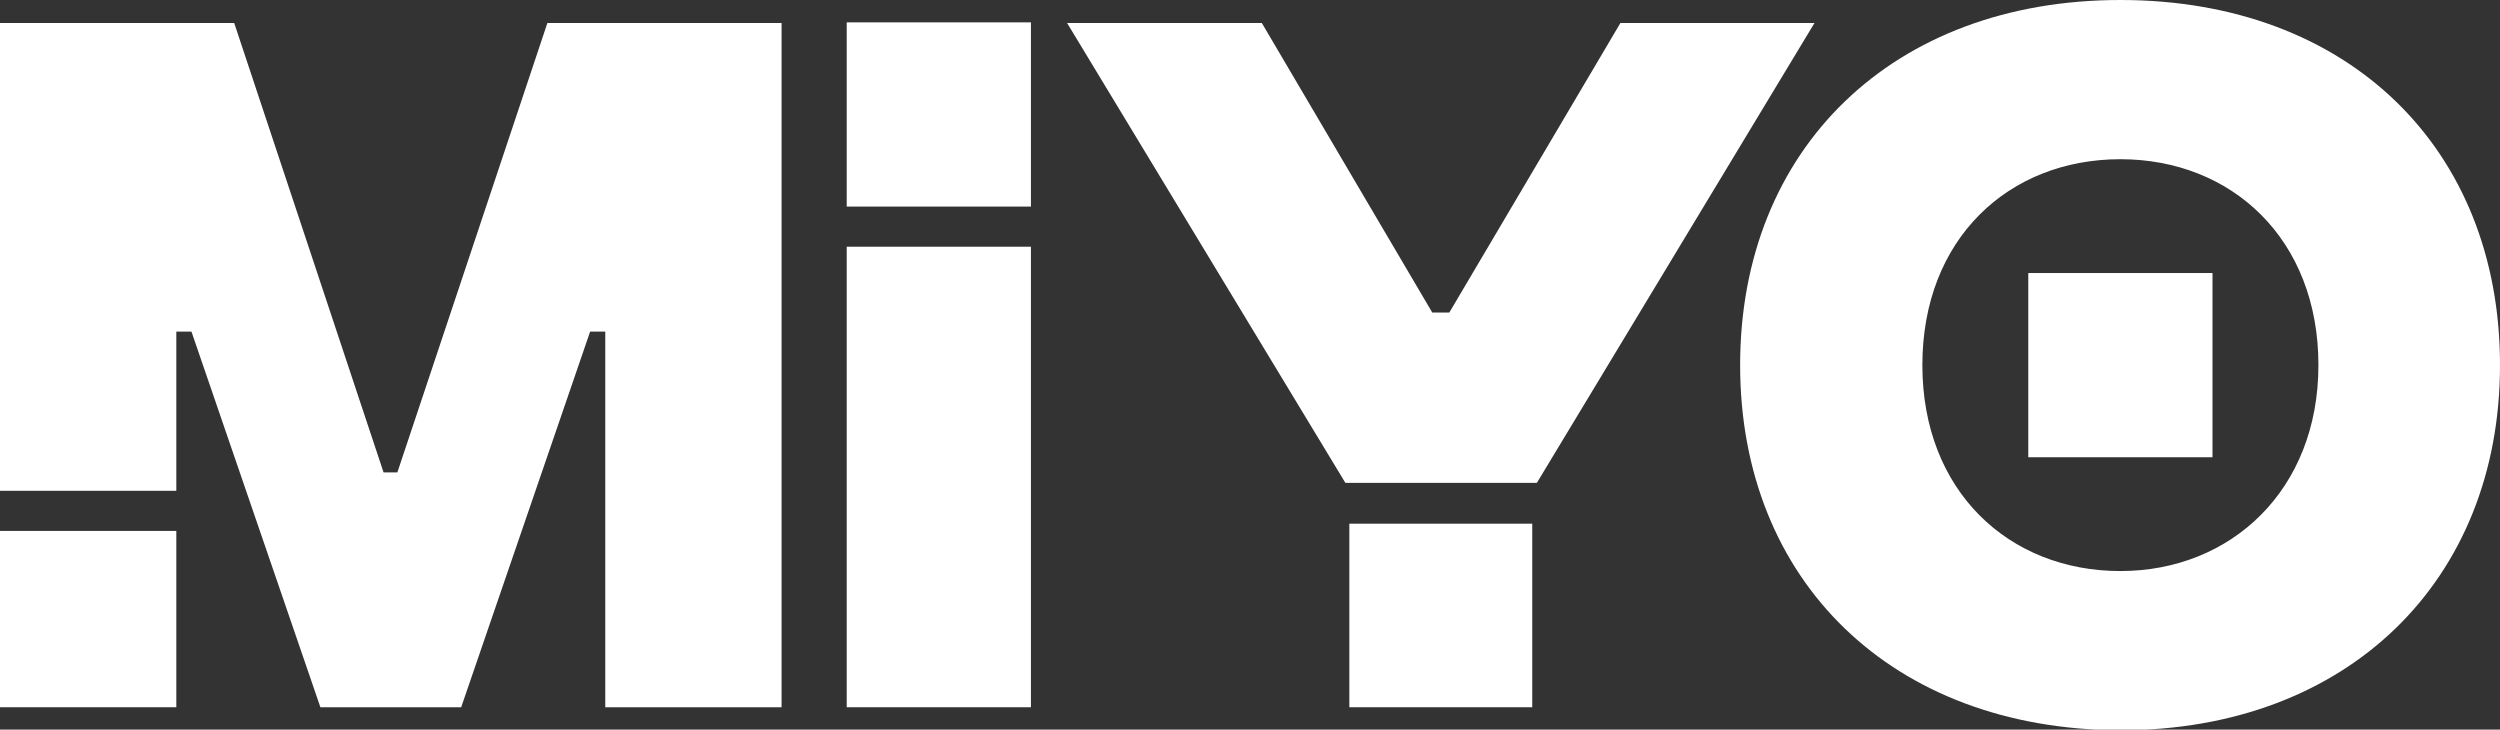 <?xml version="1.0" encoding="utf-8"?>
<!-- Generator: Adobe Illustrator 28.3.0, SVG Export Plug-In . SVG Version: 6.00 Build 0)  -->
<svg version="1.1" id="Layer_1" xmlns="http://www.w3.org/2000/svg" xmlns:xlink="http://www.w3.org/1999/xlink" x="0px" y="0px"
	 viewBox="0 0 380 110.9" style="enable-background:new 0 0 380 110.9;" xml:space="preserve">
<rect x="0" y="0" width="380" height="110.9" fill="#333333" stroke="none"/>
<style type="text/css">
	.st0{fill:#FFFFFF;}
</style>
<g>
	<polygon class="st0" points="205.1,73.4 232.9,73.4 233.6,73.4 275.8,3.5 246.3,3.5 220.3,47.5 217.7,47.5 191.8,3.5 162.2,3.5 
		204.5,73.4 	"/>
	<polygon class="st0" points="156.7,37.5 128.7,37.5 128.7,107.5 156.7,107.5 156.7,37.5 	"/>
	<polyline class="st0" points="156.7,3.4 156.7,31.4 128.7,31.4 128.7,3.4 156.7,3.4 	"/>
	<polyline class="st0" points="336.3,41.5 336.3,69.5 308.3,69.5 308.3,41.5 336.3,41.5 	"/>
	<polygon class="st0" points="83.2,3.5 60.4,71.8 58.3,71.8 35.6,3.5 0,3.5 0,74.6 26.8,74.6 26.8,50.4 29.1,50.4 48.7,107.5 
		70.1,107.5 89.7,50.4 92,50.4 92,107.5 118.8,107.5 118.8,3.5 	"/>
	<polyline class="st0" points="26.8,80.7 26.8,107.5 0,107.5 0,80.7 26.8,80.7 	"/>
	<path class="st0" d="M264.5,55.5c0-32.9,23.2-55.5,57.8-55.5C356.9,0,380,22.5,380,55.5c0,32.8-23.2,55.5-57.7,55.5
		C287.6,110.9,264.5,88.3,264.5,55.5z M352.4,55.5c0-19.2-13.2-31.3-30.1-31.3c-17,0-30.1,12.1-30.1,31.3
		c0,19.1,13.1,31.3,30.1,31.3C339.1,86.8,352.4,74.5,352.4,55.5z"/>
</g>
<polyline class="st0" points="232.9,79.6 232.9,107.5 205.1,107.5 205.1,79.6 232.9,79.6 "/>
</svg>
